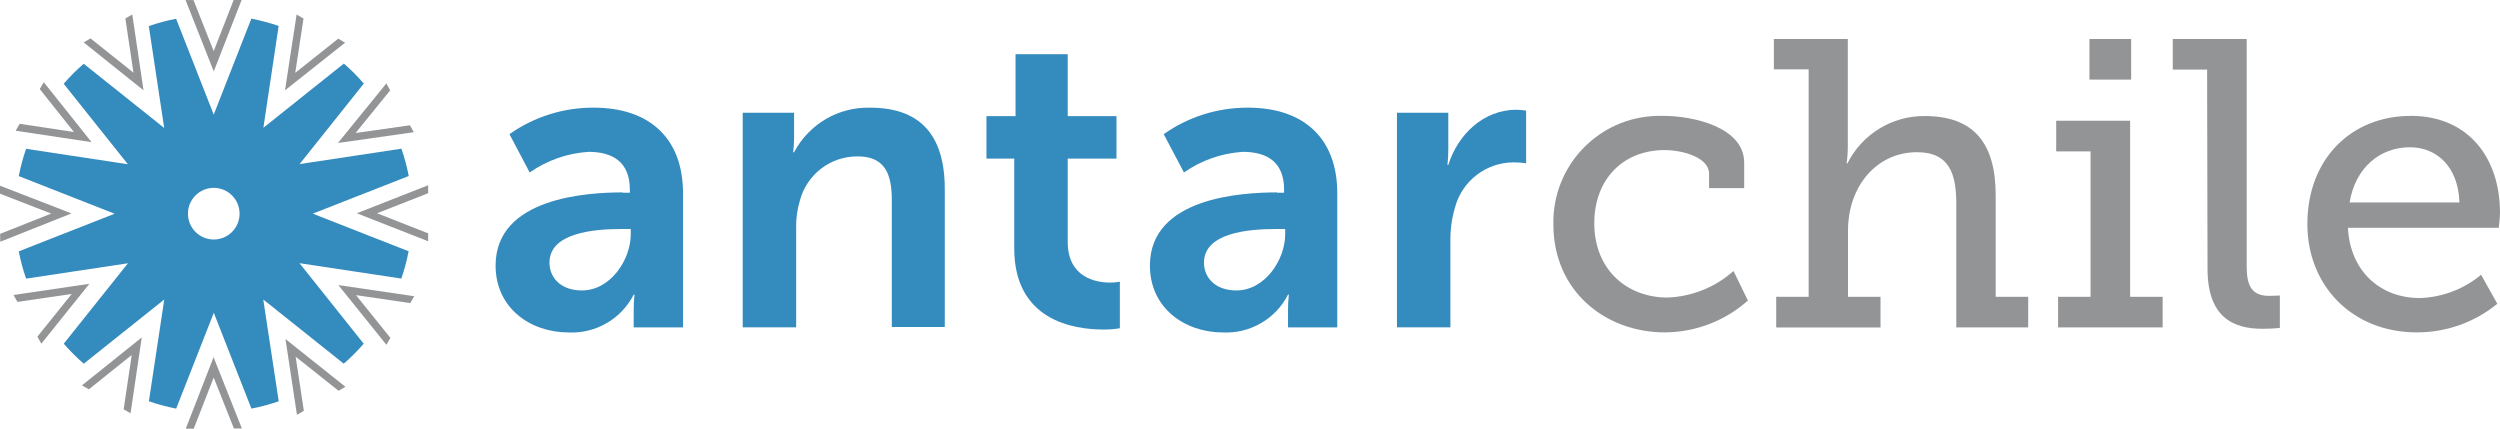 <?xml version="1.0" encoding="UTF-8"?>
<svg id="Layer_2" data-name="Layer 2" xmlns="http://www.w3.org/2000/svg" viewBox="0 0 665.11 114.04">
  <defs>
    <style>
      .cls-1 {
        fill: #348bbe;
      }

      .cls-1, .cls-2 {
        stroke-width: 0px;
      }

      .cls-2 {
        fill: #929496;
      }
    </style>
  </defs>
  <g id="Layer_1-2" data-name="Layer 1">
    <g id="Capa_2" data-name="Capa 2">
      <g id="AntarChile">
        <g id="Antar_Chile_-_logo" data-name="Antar Chile - logo">
          <path class="cls-1" d="M108.74,46.82c-.47-2.47-1.12-4.89-1.95-7.26l-27.08,4.09,17.08-21.42c-1.64-1.9-3.41-3.67-5.3-5.32l-21.42,17.08,4.06-27.08c-2.37-.82-4.8-1.47-7.26-1.95l-10.01,25.53-10.01-25.5c-2.46.47-4.89,1.12-7.26,1.95l4.09,27.1-21.42-17.08c-1.89,1.65-3.67,3.42-5.32,5.32l17.08,21.42-27.08-4.11c-.82,2.37-1.47,4.8-1.95,7.26l25.5,10.01-25.5,10.01c.48,2.46,1.13,4.89,1.95,7.26l27.1-4.09-17.08,21.4c1.65,1.89,3.42,3.67,5.32,5.32l21.42-17.08-4.09,27.08c2.37.82,4.8,1.47,7.26,1.95l10.01-25.5,10.01,25.5c2.46-.48,4.89-1.13,7.26-1.95l-4.11-27.08,21.42,17.08c1.89-1.64,3.66-3.42,5.3-5.32l-17.08-21.42,27.08,4.09c.83-2.37,1.48-4.8,1.95-7.26l-25.5-10.01,25.53-10.01ZM56.87,63.72c-3.8,0-6.87-3.08-6.87-6.87s3.08-6.87,6.87-6.87,6.87,3.08,6.87,6.87-3.08,6.87-6.87,6.87h0"/>
          <polygon class="cls-2" points="113.91 62.08 100.31 56.74 113.91 51.4 113.91 49.28 94.93 56.74 113.91 64.19 113.91 62.08"/>
          <polygon class="cls-2" points="109.06 33.33 94.61 35.38 103.81 24.03 102.78 22.2 89.91 38.04 110.1 35.17 109.06 33.33"/>
          <polygon class="cls-2" points="89.98 10.29 78.55 19.37 80.75 4.93 78.91 3.87 75.82 24.03 91.82 11.35 89.98 10.29"/>
          <polygon class="cls-2" points="62.16 0 56.85 13.6 51.48 .02 49.37 .02 56.87 19 64.28 0 62.16 0"/>
          <polygon class="cls-2" points="33.35 4.91 35.51 19.34 24.1 10.22 22.26 11.28 38.19 24.03 35.19 3.85 33.35 4.91"/>
          <polygon class="cls-2" points="10.57 23.69 19.67 35.12 5.23 32.94 4.17 34.78 24.36 37.82 11.65 21.87 10.57 23.69"/>
          <polygon class="cls-2" points="0 51.53 13.62 56.82 .04 62.21 .06 64.32 19.02 56.78 0 49.41 0 51.53"/>
          <polygon class="cls-2" points="4.65 80.32 19.09 78.2 9.94 89.57 11 91.43 23.78 75.5 3.59 78.48 4.65 80.32"/>
          <polygon class="cls-2" points="23.65 103.57 35.04 94.45 32.9 108.89 34.73 109.95 37.72 89.76 21.81 102.52 23.65 103.57"/>
          <polygon class="cls-2" points="51.55 114.04 56.85 100.44 62.23 113.99 64.35 113.99 56.82 95.02 49.43 114.04 51.55 114.04"/>
          <polygon class="cls-2" points="80.84 109.3 78.65 94.89 90.07 103.96 91.9 102.9 75.95 90.2 79 110.36 80.84 109.3"/>
          <polygon class="cls-2" points="103.86 89.89 94.71 78.52 109.15 80.64 110.21 78.81 90.02 75.84 102.8 91.73 103.86 89.89"/>
          <path class="cls-1" d="M165.67,51.27h1.9v-.8c0-7.5-4.71-10.07-10.98-10.07-5.63.35-11.05,2.25-15.67,5.49l-5.38-10.2c6.55-4.62,14.38-7.08,22.39-7.05,15,0,23.78,8.28,23.78,22.74v35.73h-13.12v-4.71c0-1.34.07-2.69.22-4.02h-.22c-3.29,6.45-10.05,10.39-17.29,10.07-10.2,0-19.45-6.48-19.45-17.81,0-18.13,24.53-19.45,33.8-19.45M154.84,77.27c7.5,0,12.97-8.06,12.97-15v-1.34h-2.59c-7.28,0-19.04,1.02-19.04,8.95,0,3.8,2.81,7.39,8.65,7.39"/>
          <path class="cls-1" d="M197.6,30h13.66v6.59c0,1.31-.08,2.63-.24,3.93h.24c3.94-7.5,11.8-12.11,20.27-11.87,12.64,0,19.82,6.61,19.82,21.61v36.74h-14.09v-33.74c0-6.94-1.79-11.65-9.08-11.65-7.17-.06-13.48,4.73-15.35,11.65-.75,2.47-1.09,5.05-1.02,7.63v26.2h-14.22V30Z"/>
          <path class="cls-1" d="M269.83,42.19h-7.39v-11.3h7.74V14.42h13.88v16.47h12.97v11.3h-12.97v22.18c0,9.4,7.39,10.81,11.3,10.81.86,0,1.72-.07,2.57-.24v12.38c-1.43.25-2.87.36-4.32.35-7.95,0-23.78-2.36-23.78-21.61v-23.86Z"/>
          <path class="cls-1" d="M339.73,51.27h1.9v-.8c0-7.5-4.69-10.07-10.98-10.07-5.63.35-11.05,2.25-15.67,5.49l-5.38-10.2c6.55-4.62,14.38-7.08,22.39-7.05,15,0,23.78,8.28,23.78,22.74v35.73h-13.1v-4.71c0-1.34.07-2.69.22-4.02h-.22c-3.29,6.46-10.05,10.4-17.29,10.07-10.18,0-19.45-6.48-19.45-17.81,0-18.13,24.53-19.45,33.83-19.45M328.95,77.27c7.5,0,12.97-8.06,12.97-15v-1.34h-2.57c-7.28,0-19.04,1.02-19.04,8.95,0,3.8,2.81,7.39,8.65,7.39"/>
          <path class="cls-1" d="M371.65,30h13.66v9.86c0,1.34-.08,2.68-.22,4.02h.22c2.57-8.17,9.4-14.68,18.13-14.68.86,0,1.72.09,2.57.24v13.98c-1.11-.15-2.23-.22-3.35-.22-7.29.02-13.67,4.93-15.56,11.97-.89,3.02-1.3,6.15-1.23,9.29v22.63h-14.22V30Z"/>
          <path class="cls-2" d="M442.42,30.82c8.15,0,21.61,3.03,21.61,12.49v6.74h-9.34v-3.83c0-4.32-6.96-6.29-11.84-6.29-11.09,0-18.7,7.82-18.7,19.45,0,12.49,8.82,19.78,19.45,19.78,6.51-.23,12.73-2.73,17.59-7.07l3.83,7.87c-6.08,5.41-13.93,8.42-22.07,8.47-15.86,0-29.68-10.98-29.68-28.7-.35-15.61,12.01-28.55,27.62-28.9.5-.01,1.01,0,1.51,0"/>
          <path class="cls-2" d="M472.53,78.96h8.65V18.44h-9.25v-8.06h19.67v28.53c0,1.53-.1,3.05-.32,4.56h.22c3.88-7.77,11.85-12.66,20.53-12.6,12.97,0,18.91,7.07,18.91,21.07v27.02h8.65v8.15h-19.13v-32.81c0-7.72-1.62-13.81-10.44-13.81-10.81,0-18.37,9.12-18.37,20.86v17.62h8.65v8.15h-27.75v-8.15Z"/>
          <path class="cls-2" d="M547.53,78.96h8.65v-38.69h-9.14v-8.15h19.67v46.84h8.65v8.15h-27.82v-8.15ZM555.89,10.37h11.09v10.81h-11.09v-10.81Z"/>
          <path class="cls-2" d="M587.19,18.52h-9.14v-8.15h19.67v60.52c0,4.67,1.08,7.82,5.88,7.82,1.73,0,2.94-.11,2.94-.11v8.65s-2.16.22-4.67.22c-7.85,0-14.57-3.16-14.57-15.97l-.11-52.98Z"/>
          <path class="cls-2" d="M641.33,30.82c15.65,0,23.78,11.52,23.78,25.76,0,1.4-.32,4.02-.32,4.02h-40.14c.65,12.17,9.25,18.7,19.02,18.7,6.01-.17,11.79-2.35,16.41-6.2l4.32,7.72c-6.04,4.94-13.6,7.62-21.4,7.61-17.29,0-29.14-12.51-29.14-28.81,0-17.49,11.84-28.79,27.49-28.79M654.32,53.86c-.32-9.68-6.2-14.68-13.14-14.68-8.04,0-14.55,5.43-16.08,14.68h29.22Z"/>
        </g>
      </g>
    </g>
  </g>
</svg>